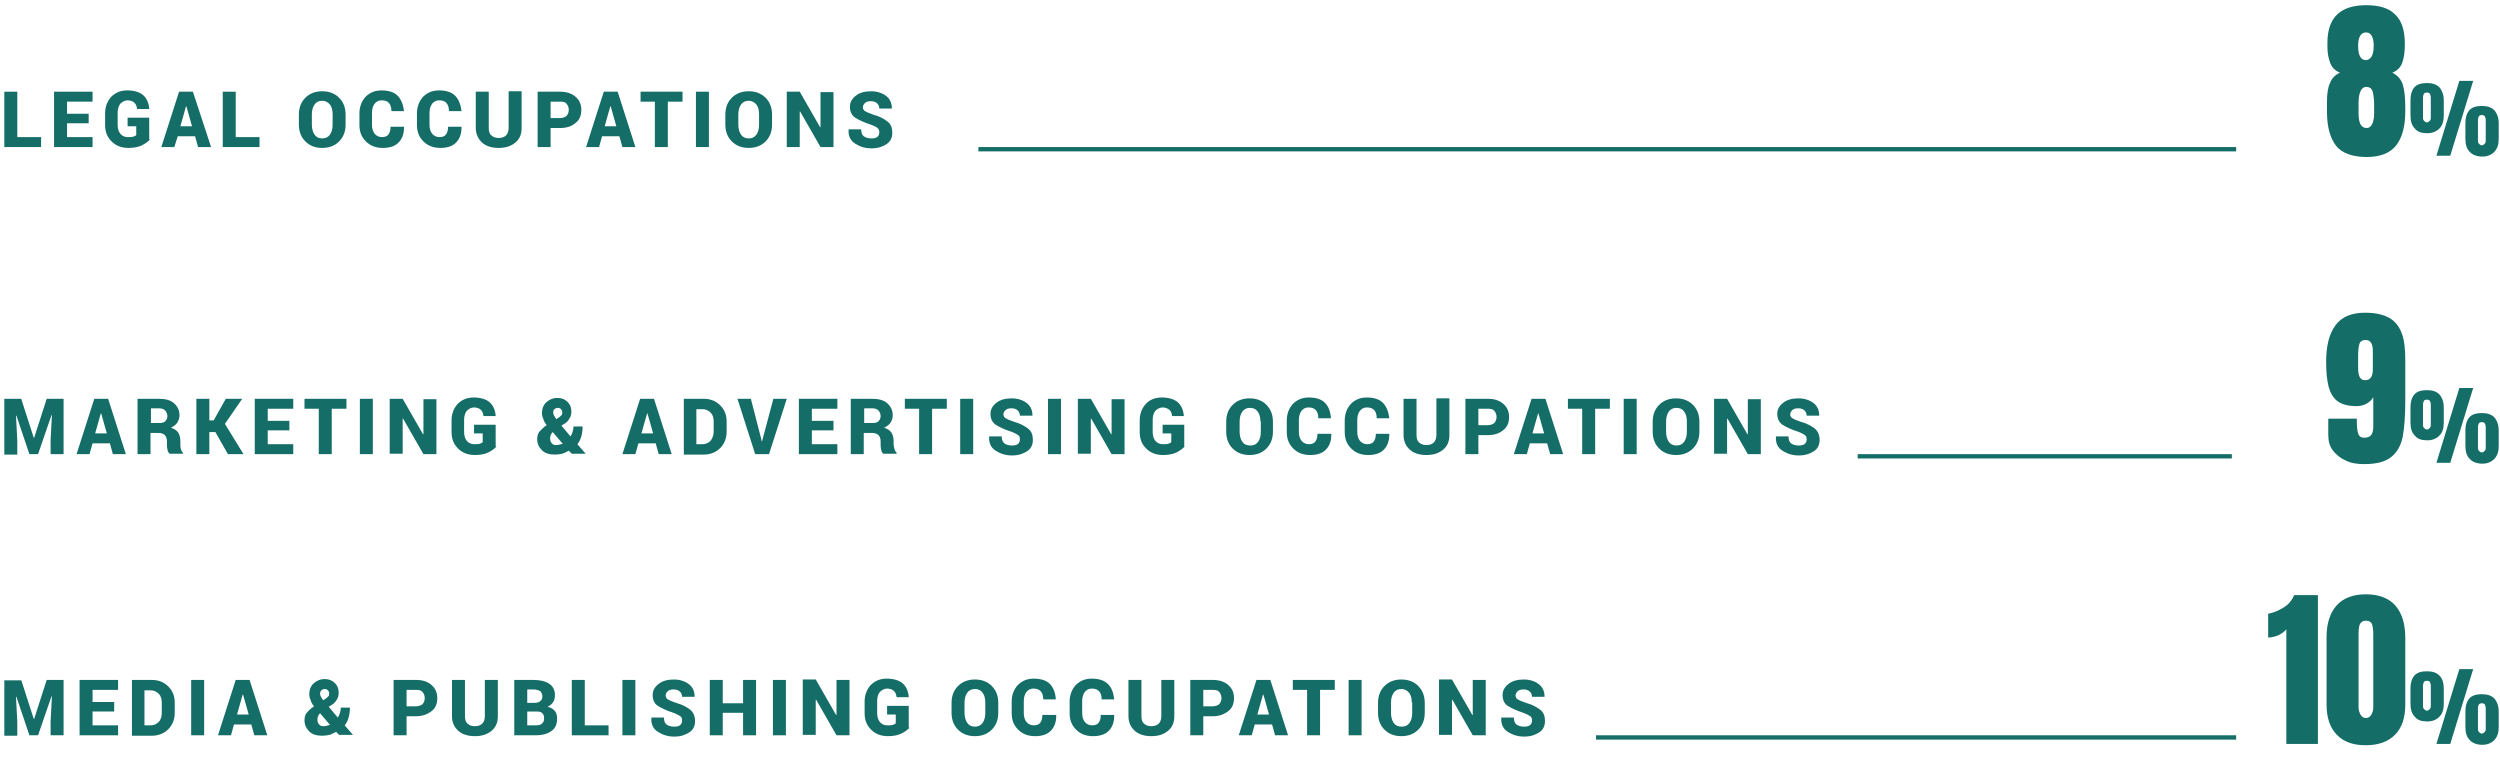 <?xml version="1.0" encoding="utf-8"?>
<!-- Generator: Adobe Illustrator 23.1.1, SVG Export Plug-In . SVG Version: 6.00 Build 0)  -->
<svg version="1.1" id="Layer_1" xmlns="http://www.w3.org/2000/svg" xmlns:xlink="http://www.w3.org/1999/xlink" x="0px" y="0px"
	 viewBox="0 0 578 175" style="enable-background:new 0 0 578 175;" xml:space="preserve">
<style type="text/css">
	.st0{fill:#DF592B;}
	.st1{fill:#66223B;}
	.st2{fill:#6D6E71;}
	.st3{fill:#9A4A43;}
	.st4{fill:#D8AE62;}
	.st5{fill:#ED9190;}
	.st6{fill:#146D67;}
	.st7{fill:#FFFFFF;}
	.st8{fill:none;stroke:#66223B;stroke-width:1.69;stroke-miterlimit:10;}
	.st9{fill:none;stroke:#146D67;stroke-miterlimit:10;}
	.st10{fill:none;stroke:#146D67;stroke-width:6;stroke-linecap:round;stroke-linejoin:round;stroke-miterlimit:10;}
	.st11{fill:none;stroke:#DF592B;stroke-miterlimit:10;}
	.st12{fill:none;stroke:#DF592B;stroke-width:6;stroke-linecap:round;stroke-linejoin:round;stroke-miterlimit:10;}
	.st13{fill:none;stroke:#D8AE62;stroke-miterlimit:10;}
	.st14{fill:none;stroke:#D8AE62;stroke-width:6;stroke-linecap:round;stroke-linejoin:round;stroke-miterlimit:10;}
	.st15{fill:none;stroke:#66223B;stroke-miterlimit:10;}
	.st16{fill:none;stroke:#66223B;stroke-width:6;stroke-linecap:round;stroke-linejoin:round;stroke-miterlimit:10;}
	.st17{fill:none;stroke:#ED9190;stroke-miterlimit:10;}
	.st18{fill:none;stroke:#ED9190;stroke-width:6;stroke-linecap:round;stroke-linejoin:round;stroke-miterlimit:10;}
	.st19{fill:none;stroke:#9A4A43;stroke-miterlimit:10;}
	.st20{fill:none;stroke:#9A4A43;stroke-width:6;stroke-linecap:round;stroke-linejoin:round;stroke-miterlimit:10;}
	.st21{fill:#D3BFC2;}
	.st22{fill:#AE9A9C;}
	.st23{fill:none;stroke:#66223B;stroke-width:4.052;stroke-miterlimit:10;}
	.st24{fill:none;stroke:#66223B;stroke-width:3.959;stroke-miterlimit:10;}
	.st25{clip-path:url(#SVGID_2_);}
	.st26{clip-path:url(#SVGID_4_);fill:#66223B;}
	.st27{clip-path:url(#SVGID_6_);}
	.st28{clip-path:url(#SVGID_8_);}
	.st29{clip-path:url(#SVGID_10_);}
	.st30{clip-path:url(#SVGID_12_);fill:#ED9190;}
	.st31{clip-path:url(#SVGID_14_);}
	.st32{clip-path:url(#SVGID_16_);}
	.st33{clip-path:url(#SVGID_18_);}
	.st34{clip-path:url(#SVGID_20_);fill:#9A4A43;}
	.st35{clip-path:url(#SVGID_22_);}
	.st36{clip-path:url(#SVGID_24_);}
	.st37{clip-path:url(#SVGID_26_);}
	.st38{clip-path:url(#SVGID_28_);fill:#DF592B;}
	.st39{clip-path:url(#SVGID_30_);}
	.st40{clip-path:url(#SVGID_32_);}
	.st41{clip-path:url(#SVGID_34_);}
	.st42{clip-path:url(#SVGID_36_);fill:#D8AE62;}
	.st43{clip-path:url(#SVGID_38_);}
	.st44{clip-path:url(#SVGID_40_);}
	.st45{clip-path:url(#SVGID_42_);}
	.st46{clip-path:url(#SVGID_44_);fill:#146D67;}
	.st47{clip-path:url(#SVGID_46_);}
	.st48{clip-path:url(#SVGID_48_);}
	.st49{clip-path:url(#SVGID_50_);}
	.st50{clip-path:url(#SVGID_52_);}
	.st51{clip-path:url(#SVGID_54_);}
	.st52{fill:none;stroke:#9A4A43;stroke-linecap:square;stroke-miterlimit:10;}
	.st53{clip-path:url(#SVGID_56_);}
	.st54{clip-path:url(#SVGID_58_);}
	.st55{clip-path:url(#SVGID_60_);}
	.st56{clip-path:url(#SVGID_62_);}
	.st57{fill:none;stroke:#146D67;stroke-linecap:square;stroke-miterlimit:10;}
	.st58{clip-path:url(#SVGID_64_);}
	.st59{clip-path:url(#SVGID_66_);}
	.st60{clip-path:url(#SVGID_68_);}
	.st61{clip-path:url(#SVGID_70_);}
	.st62{clip-path:url(#SVGID_72_);}
	.st63{clip-path:url(#SVGID_74_);}
	.st64{clip-path:url(#SVGID_76_);}
	.st65{clip-path:url(#SVGID_78_);}
	.st66{fill:none;stroke:#DF592B;stroke-linecap:square;stroke-miterlimit:10;}
	.st67{clip-path:url(#SVGID_80_);}
	.st68{clip-path:url(#SVGID_82_);}
	.st69{clip-path:url(#SVGID_84_);}
	.st70{clip-path:url(#SVGID_86_);}
	.st71{clip-path:url(#SVGID_88_);}
</style>
<g>
	<g>
		<defs>
			<rect id="SVGID_61_" x="523" y="136" width="55" height="37"/>
		</defs>
		<clipPath id="SVGID_2_">
			<use xlink:href="#SVGID_61_"  style="overflow:visible;"/>
		</clipPath>
		<g class="st25">
			<path class="st6" d="M528.6,145.5c-0.5,0.6-1.1,1-1.9,1.4c-0.8,0.3-1.6,0.5-2.3,0.5v-5.5c1.2-0.2,2.3-0.7,3.5-1.4
				c1.2-0.7,2-1.7,2.5-2.9h5.5V172h-7.3V145.5z"/>
			<path class="st6" d="M540.3,169.9c-1.6-1.6-2.4-4-2.4-7v-15.5c0-3.3,0.8-5.7,2.3-7.4c1.5-1.7,3.8-2.6,6.8-2.6
				c3,0,5.3,0.9,6.8,2.6c1.5,1.7,2.3,4.2,2.3,7.4v15.5c0,3.1-0.8,5.4-2.4,7c-1.6,1.6-3.8,2.4-6.8,2.4
				C544.1,172.3,541.8,171.5,540.3,169.9z M548.2,165.3c0.3-0.5,0.5-1,0.5-1.7v-17c0-1-0.1-1.7-0.3-2.3c-0.2-0.5-0.7-0.8-1.4-0.8
				s-1.1,0.3-1.4,0.8c-0.2,0.5-0.3,1.3-0.3,2.3v17c0,0.6,0.2,1.2,0.5,1.7c0.3,0.5,0.7,0.7,1.2,0.7
				C547.5,166,547.9,165.8,548.2,165.3z"/>
		</g>
		<g class="st25">
			<path class="st6" d="M558.3,165.7c-0.7-0.7-1-1.7-1-3v-3.5c0-1.3,0.3-2.3,0.9-3s1.6-1,2.9-1c1.3,0,2.2,0.3,2.9,1s1,1.7,1,3v3.5
				c0,1.3-0.3,2.3-1,3c-0.7,0.7-1.6,1.1-2.8,1.1C559.9,166.8,558.9,166.5,558.3,165.7z M561.7,164c0.2-0.2,0.3-0.4,0.3-0.7v-4.7
				c0-0.4-0.1-0.7-0.2-0.9c-0.1-0.2-0.4-0.3-0.7-0.3s-0.6,0.1-0.7,0.3c-0.1,0.2-0.2,0.5-0.2,0.9v4.7c0,0.3,0.1,0.5,0.3,0.7
				c0.2,0.2,0.4,0.3,0.6,0.3S561.5,164.2,561.7,164z M563.3,172l5.3-17.3h3.2l-5.3,17.3H563.3z M571,171.1c-0.7-0.7-1-1.7-1-3v-3.6
				c0-1.3,0.3-2.3,0.9-3s1.6-1,2.9-1c1.3,0,2.2,0.3,2.9,1c0.6,0.7,1,1.7,1,3v3.6c0,1.3-0.3,2.2-1,3c-0.7,0.7-1.6,1.1-2.8,1.1
				S571.6,171.8,571,171.1z M574.4,169.3c0.2-0.2,0.3-0.4,0.3-0.7v-4.8c0-0.4-0.1-0.7-0.2-0.9c-0.1-0.2-0.4-0.3-0.7-0.3
				s-0.6,0.1-0.7,0.3c-0.1,0.2-0.2,0.5-0.2,0.9v4.8c0,0.3,0.1,0.5,0.3,0.7c0.2,0.2,0.4,0.3,0.6,0.3S574.2,169.5,574.4,169.3z"/>
		</g>
	</g>
	<line class="st57" x1="369.5" y1="170.5" x2="516.5" y2="170.5"/>
	<g>
		<defs>
			<rect id="SVGID_63_" y="146" width="368" height="29"/>
		</defs>
		<clipPath id="SVGID_4_">
			<use xlink:href="#SVGID_63_"  style="overflow:visible;"/>
		</clipPath>
		<g style="clip-path:url(#SVGID_4_);">
			<path class="st6" d="M4.9,157.2l2.9,9h0.1l2.9-9h3.9V170h-3v-3.2l0.3-5.8l-0.1,0l-3.1,9h-2l-3-8.9l-0.1,0l0.3,5.8v3.2H1v-12.8
				H4.9z"/>
			<path class="st6" d="M26.4,164.5h-5v3.2h5.9v2.3h-8.9v-12.8h8.9v2.3h-5.9v2.8h5V164.5z"/>
			<path class="st6" d="M30.5,170v-12.8h4.6c1.5,0,2.8,0.5,3.8,1.5s1.5,2.2,1.5,3.8v2.3c0,1.5-0.5,2.8-1.5,3.8s-2.3,1.5-3.8,1.5
				H30.5z M33.4,159.5v8.2h1.4c0.8,0,1.4-0.3,1.9-0.8s0.7-1.3,0.7-2.1v-2.3c0-0.9-0.2-1.6-0.7-2.1s-1.1-0.8-1.9-0.8H33.4z"/>
			<path class="st6" d="M47.2,170h-3v-12.8h3V170z"/>
			<path class="st6" d="M58.1,167.5h-4l-0.7,2.5h-3l4.1-12.8h3.2l4.1,12.8h-3L58.1,167.5z M54.8,165.2h2.7l-1.3-4.6h-0.1L54.8,165.2
				z"/>
			<path class="st6" d="M72.6,163.3c-0.4-0.5-0.7-1-0.8-1.5c-0.2-0.4-0.3-0.9-0.3-1.3c0-1,0.3-1.8,1-2.5c0.7-0.6,1.5-1,2.6-1
				c0.9,0,1.7,0.3,2.3,0.9c0.6,0.6,0.9,1.3,0.9,2.2c0,0.6-0.1,1.1-0.4,1.6c-0.3,0.5-0.6,0.9-1.1,1.2l-0.8,0.5l2.1,2.5
				c0.2-0.3,0.4-0.7,0.5-1.1s0.2-0.8,0.2-1.2h2.1c0,0.8-0.1,1.6-0.3,2.3c-0.2,0.7-0.5,1.3-0.9,1.8l1.9,2.2l0,0h-3.2l-0.7-0.7
				c-0.5,0.3-1,0.5-1.5,0.7c-0.5,0.1-1.1,0.2-1.7,0.2c-1.3,0-2.3-0.3-3-1s-1.1-1.5-1.1-2.6c0-0.7,0.2-1.3,0.5-1.7
				C71.3,164.4,71.8,163.8,72.6,163.3L72.6,163.3z M74.7,167.9c0.3,0,0.5,0,0.8-0.1c0.3-0.1,0.5-0.1,0.8-0.2l-2.3-2.7l-0.1,0.1
				c-0.2,0.2-0.3,0.4-0.4,0.7c-0.1,0.2-0.1,0.5-0.1,0.7c0,0.5,0.1,0.8,0.4,1.1C74,167.8,74.4,167.9,74.7,167.9z M74,160.4
				c0,0.2,0.1,0.5,0.2,0.7c0.1,0.2,0.3,0.5,0.5,0.8l0.5-0.3c0.3-0.2,0.5-0.4,0.7-0.6s0.2-0.4,0.2-0.7c0-0.3-0.1-0.5-0.3-0.7
				c-0.2-0.2-0.4-0.3-0.7-0.3c-0.3,0-0.6,0.1-0.8,0.3S74,160.1,74,160.4z"/>
			<path class="st6" d="M94,165.6v4.4h-3v-12.8h5.2c1.5,0,2.7,0.4,3.6,1.2c0.9,0.8,1.3,1.8,1.3,3c0,1.3-0.4,2.3-1.3,3
				s-2.1,1.2-3.6,1.2H94z M94,163.3h2.2c0.6,0,1.1-0.2,1.5-0.5c0.3-0.4,0.5-0.8,0.5-1.4c0-0.6-0.2-1-0.5-1.4
				c-0.3-0.4-0.8-0.5-1.5-0.5H94V163.3z"/>
			<path class="st6" d="M115.1,157.2v8.4c0,1.5-0.5,2.6-1.5,3.4c-1,0.8-2.2,1.2-3.8,1.2c-1.6,0-2.9-0.4-3.8-1.2s-1.5-1.9-1.5-3.4
				v-8.4h3v8.4c0,0.8,0.2,1.4,0.6,1.7c0.4,0.4,1,0.6,1.7,0.6c0.7,0,1.3-0.2,1.7-0.6c0.4-0.4,0.6-1,0.6-1.7v-8.4H115.1z"/>
			<path class="st6" d="M118.9,170v-12.8h4.4c1.6,0,2.8,0.3,3.7,0.9c0.9,0.6,1.3,1.5,1.3,2.6c0,0.6-0.1,1.2-0.4,1.6
				c-0.3,0.5-0.7,0.8-1.3,1.1c0.8,0.2,1.3,0.5,1.7,1c0.4,0.5,0.5,1.1,0.5,1.8c0,1.2-0.4,2.2-1.3,2.8c-0.8,0.6-2,1-3.6,1H118.9z
				 M121.9,162.5h1.5c0.7,0,1.2-0.1,1.5-0.4c0.3-0.2,0.5-0.6,0.5-1.1c0-0.5-0.2-0.9-0.5-1.2c-0.3-0.2-0.9-0.4-1.6-0.4h-1.4V162.5z
				 M121.9,164.5v3.2h2c0.6,0,1.1-0.1,1.4-0.4s0.5-0.6,0.5-1.1c0-0.6-0.1-1-0.4-1.3c-0.3-0.3-0.7-0.4-1.3-0.4H121.9z"/>
			<path class="st6" d="M135.2,167.7h5.5v2.3h-8.5v-12.8h3V167.7z"/>
			<path class="st6" d="M146.9,170h-3v-12.8h3V170z"/>
			<path class="st6" d="M157.7,166.6c0-0.5-0.1-0.8-0.4-1s-0.8-0.5-1.6-0.8c-1.6-0.5-2.8-1.1-3.6-1.6s-1.2-1.4-1.2-2.5
				c0-1.1,0.5-1.9,1.4-2.6c0.9-0.7,2.1-1,3.5-1c1.4,0,2.6,0.4,3.5,1.1c0.9,0.7,1.3,1.7,1.3,2.8l0,0.1h-2.9c0-0.5-0.2-0.9-0.5-1.2
				c-0.3-0.3-0.8-0.5-1.4-0.5c-0.6,0-1.1,0.1-1.4,0.4s-0.5,0.6-0.5,1c0,0.4,0.2,0.7,0.5,0.9c0.3,0.2,1,0.5,1.9,0.8
				c1.5,0.4,2.5,1,3.3,1.6c0.7,0.6,1.1,1.5,1.1,2.6c0,1.1-0.4,2-1.3,2.6c-0.9,0.6-2,1-3.5,1c-1.5,0-2.7-0.4-3.8-1.1
				c-1.1-0.7-1.6-1.8-1.5-3.2l0-0.1h2.9c0,0.7,0.2,1.3,0.6,1.6s1,0.5,1.8,0.5c0.6,0,1.1-0.1,1.4-0.4
				C157.6,167.3,157.7,167,157.7,166.6z"/>
			<path class="st6" d="M174.8,170h-3v-5.2h-4.7v5.2h-3v-12.8h3v5.4h4.7v-5.4h3V170z"/>
			<path class="st6" d="M181.7,170h-3v-12.8h3V170z"/>
			<path class="st6" d="M196.4,170h-3l-4.7-8.2l-0.1,0v8.1h-3v-12.8h3l4.7,8.2l0.1,0v-8.1h3V170z"/>
			<path class="st6" d="M210.3,168.2c-0.4,0.5-1.1,1-1.9,1.4s-1.9,0.6-3.1,0.6c-1.6,0-2.9-0.5-3.9-1.5c-1-1-1.5-2.2-1.5-3.8v-2.7
				c0-1.5,0.5-2.8,1.4-3.8c1-1,2.2-1.5,3.7-1.5c1.6,0,2.9,0.4,3.7,1.1s1.3,1.8,1.4,3.1l0,0.1h-2.8c-0.1-0.7-0.3-1.2-0.7-1.5
				c-0.3-0.3-0.9-0.5-1.5-0.5s-1.2,0.3-1.7,0.8c-0.4,0.5-0.6,1.3-0.6,2.1v2.7c0,0.9,0.2,1.6,0.6,2.1c0.4,0.5,1,0.8,1.7,0.8
				c0.5,0,1,0,1.3-0.1s0.6-0.2,0.7-0.4v-2h-2v-2h5V168.2z"/>
			<path class="st6" d="M230.8,164.8c0,1.6-0.5,2.9-1.5,3.9c-1,1-2.3,1.5-3.9,1.5c-1.6,0-2.9-0.5-3.9-1.5c-1-1-1.5-2.3-1.5-3.9v-2.3
				c0-1.6,0.5-2.9,1.5-3.9c1-1,2.3-1.5,3.9-1.5c1.6,0,2.9,0.5,3.9,1.5s1.5,2.3,1.5,3.9V164.8z M227.8,162.4c0-0.9-0.2-1.7-0.6-2.2
				c-0.4-0.6-1-0.9-1.8-0.9c-0.8,0-1.4,0.3-1.8,0.9c-0.4,0.6-0.6,1.3-0.6,2.3v2.3c0,0.9,0.2,1.7,0.6,2.3c0.4,0.6,1,0.9,1.8,0.9
				c0.8,0,1.4-0.3,1.8-0.9s0.6-1.3,0.6-2.3V162.4z"/>
			<path class="st6" d="M244.2,165.5L244.2,165.5c0,1.6-0.5,2.7-1.3,3.5s-2,1.2-3.6,1.2c-1.6,0-2.9-0.5-3.9-1.5s-1.5-2.2-1.5-3.8
				v-2.7c0-1.5,0.5-2.8,1.4-3.8c1-1,2.2-1.5,3.7-1.5c1.6,0,2.9,0.4,3.7,1.2s1.3,2,1.4,3.5l0,0.1h-2.9c0-0.8-0.2-1.5-0.6-1.9
				s-0.9-0.6-1.7-0.6c-0.7,0-1.2,0.3-1.6,0.8s-0.6,1.3-0.6,2.1v2.7c0,0.9,0.2,1.6,0.6,2.1s1,0.8,1.7,0.8c0.7,0,1.2-0.2,1.5-0.6
				s0.5-1,0.5-1.8H244.2z"/>
			<path class="st6" d="M257.6,165.5L257.6,165.5c0,1.6-0.5,2.7-1.3,3.5c-0.8,0.8-2,1.2-3.6,1.2c-1.6,0-2.9-0.5-3.9-1.5
				s-1.5-2.2-1.5-3.8v-2.7c0-1.5,0.5-2.8,1.4-3.8c1-1,2.2-1.5,3.7-1.5c1.6,0,2.9,0.4,3.7,1.2c0.9,0.8,1.3,2,1.5,3.5l0,0.1h-2.9
				c0-0.8-0.2-1.5-0.6-1.9s-0.9-0.6-1.7-0.6c-0.7,0-1.2,0.3-1.6,0.8s-0.6,1.3-0.6,2.1v2.7c0,0.9,0.2,1.6,0.6,2.1s1,0.8,1.7,0.8
				c0.7,0,1.2-0.2,1.5-0.6s0.5-1,0.5-1.8H257.6z"/>
			<path class="st6" d="M271.5,157.2v8.4c0,1.5-0.5,2.6-1.5,3.4c-1,0.8-2.2,1.2-3.8,1.2c-1.6,0-2.9-0.4-3.8-1.2s-1.5-1.9-1.5-3.4
				v-8.4h3v8.4c0,0.8,0.2,1.4,0.6,1.7c0.4,0.4,1,0.6,1.7,0.6c0.7,0,1.3-0.2,1.7-0.6c0.4-0.4,0.6-1,0.6-1.7v-8.4H271.5z"/>
			<path class="st6" d="M278.2,165.6v4.4h-3v-12.8h5.2c1.5,0,2.7,0.4,3.6,1.2c0.9,0.8,1.3,1.8,1.3,3c0,1.3-0.4,2.3-1.3,3
				s-2.1,1.2-3.6,1.2H278.2z M278.2,163.3h2.2c0.6,0,1.1-0.2,1.5-0.5c0.3-0.4,0.5-0.8,0.5-1.4c0-0.6-0.2-1-0.5-1.4s-0.8-0.5-1.5-0.5
				h-2.2V163.3z"/>
			<path class="st6" d="M294.1,167.5h-4l-0.7,2.5h-3l4.1-12.8h3.2l4.1,12.8h-3L294.1,167.5z M290.7,165.2h2.7l-1.3-4.6H292
				L290.7,165.2z"/>
			<path class="st6" d="M308.6,159.5h-3.4V170h-3v-10.5h-3.3v-2.3h9.7V159.5z"/>
			<path class="st6" d="M314.8,170h-3v-12.8h3V170z"/>
			<path class="st6" d="M329.4,164.8c0,1.6-0.5,2.9-1.5,3.9c-1,1-2.3,1.5-3.9,1.5c-1.6,0-2.9-0.5-3.9-1.5c-1-1-1.5-2.3-1.5-3.9v-2.3
				c0-1.6,0.5-2.9,1.5-3.9s2.3-1.5,3.9-1.5c1.6,0,2.9,0.5,3.9,1.5s1.5,2.3,1.5,3.9V164.8z M326.4,162.4c0-0.9-0.2-1.7-0.6-2.2
				s-1-0.9-1.8-0.9c-0.8,0-1.4,0.3-1.8,0.9c-0.4,0.6-0.6,1.3-0.6,2.3v2.3c0,0.9,0.2,1.7,0.6,2.3s1,0.9,1.9,0.9
				c0.8,0,1.4-0.3,1.8-0.9s0.6-1.3,0.6-2.3V162.4z"/>
			<path class="st6" d="M343.5,170h-3l-4.7-8.2l-0.1,0v8.1h-3v-12.8h3l4.7,8.2l0.1,0v-8.1h3V170z"/>
			<path class="st6" d="M354.2,166.6c0-0.5-0.1-0.8-0.4-1s-0.8-0.5-1.6-0.8c-1.6-0.5-2.8-1.1-3.6-1.6s-1.2-1.4-1.2-2.5
				c0-1.1,0.5-1.9,1.4-2.6s2.1-1,3.5-1c1.4,0,2.6,0.4,3.5,1.1c0.9,0.7,1.3,1.7,1.3,2.8l0,0.1h-2.9c0-0.5-0.2-0.9-0.5-1.2
				c-0.3-0.3-0.8-0.5-1.4-0.5c-0.6,0-1.1,0.1-1.4,0.4s-0.5,0.6-0.5,1c0,0.4,0.2,0.7,0.5,0.9c0.3,0.2,1,0.5,1.9,0.8
				c1.5,0.4,2.5,1,3.3,1.6s1.1,1.5,1.1,2.6c0,1.1-0.4,2-1.3,2.6c-0.9,0.6-2,1-3.5,1c-1.5,0-2.7-0.4-3.8-1.1
				c-1.1-0.7-1.6-1.8-1.5-3.2l0-0.1h2.9c0,0.7,0.2,1.3,0.6,1.6s1,0.5,1.8,0.5c0.6,0,1.1-0.1,1.4-0.4S354.2,167,354.2,166.6z"/>
		</g>
	</g>
	<g>
		<defs>
			<rect id="SVGID_65_" x="523" y="71" width="55" height="37"/>
		</defs>
		<clipPath id="SVGID_6_">
			<use xlink:href="#SVGID_65_"  style="overflow:visible;"/>
		</clipPath>
		<g class="st27">
			<path class="st6" d="M542.4,106.5c-1.2-0.5-2.2-1.3-3-2.3s-1.1-2.2-1.1-3.7v-3.7h6.6v0.7c0,1.1,0.1,2.1,0.3,2.7
				c0.2,0.7,0.7,1,1.4,1c0.7,0,1.3-0.2,1.6-0.6c0.3-0.4,0.5-1,0.5-1.9v-6.9c-0.3,0.6-0.8,1.1-1.5,1.5c-0.7,0.4-1.5,0.6-2.4,0.6
				c-1.9,0-3.3-0.4-4.3-1.1c-1-0.7-1.7-1.9-2.1-3.3c-0.4-1.5-0.6-3.4-0.6-5.8c0-3.7,0.7-6.5,2.1-8.4c1.4-2,3.7-3,6.9-3
				c2.3,0,4.2,0.4,5.6,1.2c1.4,0.8,2.3,2,2.9,3.6c0.6,1.6,0.8,3.7,0.8,6.2v9.3c0,3.5-0.2,6.3-0.6,8.4c-0.4,2-1.3,3.6-2.7,4.7
				s-3.4,1.6-6.2,1.6C545,107.3,543.6,107.1,542.4,106.5z M548.6,85.4v-4.3c0-1.7-0.6-2.5-1.7-2.5c-0.7,0-1.2,0.3-1.4,0.9
				c-0.2,0.6-0.3,1.5-0.3,2.8v2.8c0,1.9,0.5,2.8,1.6,2.8C548,87.9,548.6,87.1,548.6,85.4z"/>
		</g>
		<g class="st27">
			<path class="st6" d="M558.3,100.7c-0.7-0.7-1-1.7-1-3v-3.5c0-1.3,0.3-2.3,0.9-3c0.6-0.7,1.6-1,2.9-1c1.3,0,2.2,0.3,2.9,1
				c0.6,0.7,1,1.7,1,3v3.5c0,1.3-0.3,2.3-1,3c-0.7,0.7-1.6,1.1-2.8,1.1C559.9,101.8,558.9,101.5,558.3,100.7z M561.7,99
				c0.2-0.2,0.3-0.4,0.3-0.7v-4.7c0-0.4-0.1-0.7-0.2-0.9s-0.4-0.3-0.7-0.3s-0.6,0.1-0.7,0.3c-0.1,0.2-0.2,0.5-0.2,0.9v4.7
				c0,0.3,0.1,0.5,0.3,0.7c0.2,0.2,0.4,0.3,0.6,0.3S561.5,99.2,561.7,99z M563.3,107l5.3-17.3h3.2l-5.3,17.3H563.3z M571,106.1
				c-0.7-0.7-1-1.7-1-3v-3.6c0-1.3,0.3-2.3,0.9-3s1.6-1,2.9-1c1.3,0,2.2,0.3,2.9,1c0.6,0.7,1,1.7,1,3v3.6c0,1.3-0.3,2.2-1,3
				c-0.7,0.7-1.6,1.1-2.8,1.1S571.6,106.8,571,106.1z M574.4,104.3c0.2-0.2,0.3-0.4,0.3-0.7v-4.8c0-0.4-0.1-0.7-0.2-0.9
				c-0.1-0.2-0.4-0.3-0.7-0.3s-0.6,0.1-0.7,0.3c-0.1,0.2-0.2,0.5-0.2,0.9v4.8c0,0.3,0.1,0.5,0.3,0.7c0.2,0.2,0.4,0.3,0.6,0.3
				S574.2,104.5,574.4,104.3z"/>
		</g>
	</g>
	<line class="st57" x1="430" y1="105.5" x2="515.5" y2="105.5"/>
	<g>
		<defs>
			<rect id="SVGID_67_" y="81" width="441" height="29"/>
		</defs>
		<clipPath id="SVGID_8_">
			<use xlink:href="#SVGID_67_"  style="overflow:visible;"/>
		</clipPath>
		<g class="st28">
			<path class="st6" d="M4.9,92.2l2.9,9h0.1l2.9-9h3.9V105h-3v-3.2l0.3-5.8l-0.1,0l-3.1,9h-2l-3-8.9l-0.1,0l0.3,5.8v3.2H1V92.2H4.9z
				"/>
			<path class="st6" d="M25.4,102.5h-4l-0.7,2.5h-3l4.1-12.8H25l4.1,12.8h-3L25.4,102.5z M22,100.2h2.7l-1.3-4.6h-0.1L22,100.2z"/>
			<path class="st6" d="M34.8,100.1v4.9h-3V92.2h4.9c1.5,0,2.7,0.3,3.5,1s1.3,1.6,1.3,2.8c0,0.7-0.2,1.2-0.5,1.7
				c-0.3,0.5-0.9,0.9-1.5,1.2c0.8,0.2,1.3,0.6,1.7,1.1c0.3,0.5,0.5,1.2,0.5,1.9v0.8c0,0.3,0,0.7,0.1,1.1s0.3,0.7,0.5,0.9v0.2h-3.1
				c-0.2-0.2-0.4-0.5-0.5-1c-0.1-0.5-0.1-0.9-0.1-1.3V102c0-0.6-0.2-1.1-0.5-1.4s-0.8-0.5-1.4-0.5H34.8z M34.8,97.8h2
				c0.6,0,1.1-0.1,1.4-0.4c0.3-0.3,0.5-0.7,0.5-1.2c0-0.5-0.2-0.9-0.5-1.3c-0.3-0.3-0.8-0.5-1.4-0.5h-1.9V97.8z"/>
			<path class="st6" d="M49.8,99.9h-1.4v5.1h-3V92.2h3v5h1l2.8-5H56L52,98l4.3,7h-3.6L49.8,99.9z"/>
			<path class="st6" d="M66.9,99.5h-5v3.2h5.9v2.3h-8.9V92.2h8.9v2.3h-5.9v2.8h5V99.5z"/>
			<path class="st6" d="M80.1,94.5h-3.4V105h-3V94.5h-3.3v-2.3h9.7V94.5z"/>
			<path class="st6" d="M86.2,105h-3V92.2h3V105z"/>
			<path class="st6" d="M100.9,105h-3l-4.7-8.2l-0.1,0v8.1h-3V92.2h3l4.7,8.2l0.1,0v-8.1h3V105z"/>
			<path class="st6" d="M114.8,103.2c-0.4,0.5-1.1,1-1.9,1.4s-1.9,0.6-3.1,0.6c-1.6,0-2.9-0.5-3.9-1.5c-1-1-1.5-2.2-1.5-3.8v-2.7
				c0-1.5,0.5-2.8,1.4-3.8c1-1,2.2-1.5,3.7-1.5c1.6,0,2.9,0.4,3.7,1.1s1.3,1.8,1.4,3.1l0,0.1h-2.8c-0.1-0.7-0.3-1.2-0.7-1.5
				c-0.3-0.3-0.9-0.5-1.5-0.5s-1.2,0.3-1.7,0.8c-0.4,0.5-0.6,1.3-0.6,2.1v2.7c0,0.9,0.2,1.6,0.6,2.1c0.4,0.5,1,0.8,1.7,0.8
				c0.5,0,1,0,1.3-0.1s0.6-0.2,0.7-0.4v-2h-2v-2h5V103.2z"/>
			<path class="st6" d="M126.4,98.3c-0.4-0.5-0.7-1-0.8-1.5c-0.2-0.4-0.3-0.9-0.3-1.3c0-1,0.3-1.8,1-2.5c0.7-0.6,1.5-1,2.6-1
				c0.9,0,1.7,0.3,2.3,0.9c0.6,0.6,0.9,1.3,0.9,2.2c0,0.6-0.1,1.1-0.4,1.6c-0.3,0.5-0.6,0.9-1.1,1.2l-0.8,0.5l2.1,2.5
				c0.2-0.3,0.4-0.7,0.5-1.1s0.2-0.8,0.2-1.2h2.1c0,0.8-0.1,1.6-0.3,2.3c-0.2,0.7-0.5,1.3-0.9,1.8l1.9,2.2l0,0h-3.2l-0.7-0.7
				c-0.5,0.3-1,0.5-1.5,0.7c-0.5,0.1-1.1,0.2-1.7,0.2c-1.3,0-2.3-0.3-3-1s-1.1-1.5-1.1-2.6c0-0.7,0.2-1.3,0.5-1.7
				C125.1,99.4,125.6,98.8,126.4,98.3L126.4,98.3z M128.5,102.9c0.3,0,0.5,0,0.8-0.1c0.3-0.1,0.5-0.1,0.8-0.2l-2.3-2.7l-0.1,0.1
				c-0.2,0.2-0.3,0.4-0.4,0.7c-0.1,0.2-0.1,0.5-0.1,0.7c0,0.5,0.1,0.8,0.4,1.1C127.8,102.8,128.2,102.9,128.5,102.9z M127.9,95.4
				c0,0.2,0.1,0.5,0.2,0.7c0.1,0.2,0.3,0.5,0.5,0.8l0.5-0.3c0.3-0.2,0.5-0.4,0.7-0.6s0.2-0.4,0.2-0.7c0-0.3-0.1-0.5-0.3-0.7
				c-0.2-0.2-0.4-0.3-0.7-0.3c-0.3,0-0.6,0.1-0.8,0.3C127.9,94.8,127.9,95.1,127.9,95.4z"/>
			<path class="st6" d="M151.6,102.5h-4l-0.7,2.5h-3l4.1-12.8h3.2l4.1,12.8h-3L151.6,102.5z M148.3,100.2h2.7l-1.3-4.6h-0.1
				L148.3,100.2z"/>
			<path class="st6" d="M158.1,105V92.2h4.6c1.5,0,2.8,0.5,3.8,1.5c1,1,1.5,2.2,1.5,3.8v2.3c0,1.5-0.5,2.8-1.5,3.8s-2.3,1.5-3.8,1.5
				H158.1z M161,94.5v8.2h1.4c0.8,0,1.4-0.3,1.9-0.8c0.4-0.5,0.7-1.3,0.7-2.1v-2.3c0-0.9-0.2-1.6-0.7-2.1s-1.1-0.8-1.9-0.8H161z"/>
			<path class="st6" d="M176,101.5l0.1,0.5h0.1l0.1-0.4l2.5-9.4h3.1l-4.1,12.8h-3.2l-4.1-12.8h3.1L176,101.5z"/>
			<path class="st6" d="M192.7,99.5h-5v3.2h5.9v2.3h-8.9V92.2h8.9v2.3h-5.9v2.8h5V99.5z"/>
			<path class="st6" d="M199.7,100.1v4.9h-3V92.2h4.9c1.5,0,2.7,0.3,3.5,1s1.3,1.6,1.3,2.8c0,0.7-0.2,1.2-0.5,1.7s-0.9,0.9-1.5,1.2
				c0.8,0.2,1.3,0.6,1.7,1.1c0.3,0.5,0.5,1.2,0.5,1.9v0.8c0,0.3,0.1,0.7,0.2,1.1s0.3,0.7,0.5,0.9v0.2h-3.1c-0.2-0.2-0.4-0.5-0.5-1
				s-0.1-0.9-0.1-1.3V102c0-0.6-0.2-1.1-0.5-1.4s-0.8-0.5-1.4-0.5H199.7z M199.7,97.8h2c0.6,0,1.1-0.1,1.4-0.4
				c0.3-0.3,0.5-0.7,0.5-1.2c0-0.5-0.2-0.9-0.5-1.3c-0.3-0.3-0.8-0.5-1.4-0.5h-1.9V97.8z"/>
			<path class="st6" d="M218.9,94.5h-3.4V105h-3V94.5h-3.3v-2.3h9.7V94.5z"/>
			<path class="st6" d="M225,105h-3V92.2h3V105z"/>
			<path class="st6" d="M235.8,101.6c0-0.5-0.1-0.8-0.4-1s-0.8-0.5-1.6-0.8c-1.6-0.5-2.8-1.1-3.6-1.6c-0.8-0.6-1.2-1.4-1.2-2.5
				c0-1.1,0.5-1.9,1.4-2.6s2.1-1,3.5-1c1.4,0,2.6,0.4,3.5,1.1c0.9,0.7,1.3,1.7,1.3,2.8l0,0.1h-2.9c0-0.5-0.2-0.9-0.5-1.2
				c-0.3-0.3-0.8-0.5-1.4-0.5c-0.6,0-1.1,0.1-1.4,0.4s-0.5,0.6-0.5,1c0,0.4,0.2,0.7,0.5,0.9c0.3,0.2,1,0.5,1.9,0.8
				c1.5,0.4,2.5,1,3.3,1.6s1.1,1.5,1.1,2.6c0,1.1-0.4,2-1.3,2.6c-0.9,0.6-2,1-3.5,1c-1.5,0-2.7-0.4-3.8-1.1
				c-1.1-0.7-1.6-1.8-1.5-3.2l0-0.1h2.9c0,0.7,0.2,1.3,0.6,1.6s1,0.5,1.8,0.5c0.6,0,1.1-0.1,1.4-0.4S235.8,102,235.8,101.6z"/>
			<path class="st6" d="M245.3,105h-3V92.2h3V105z"/>
			<path class="st6" d="M260,105h-3l-4.7-8.2l-0.1,0v8.1h-3V92.2h3l4.7,8.2l0.1,0v-8.1h3V105z"/>
			<path class="st6" d="M273.9,103.2c-0.4,0.5-1.1,1-1.9,1.4s-1.9,0.6-3.1,0.6c-1.6,0-2.9-0.5-3.9-1.5s-1.5-2.2-1.5-3.8v-2.7
				c0-1.5,0.5-2.8,1.4-3.8s2.2-1.5,3.7-1.5c1.6,0,2.9,0.4,3.7,1.1s1.3,1.8,1.4,3.1l0,0.1H271c-0.1-0.7-0.3-1.2-0.7-1.5
				s-0.9-0.5-1.5-0.5s-1.2,0.3-1.7,0.8c-0.4,0.5-0.6,1.3-0.6,2.1v2.7c0,0.9,0.2,1.6,0.6,2.1c0.4,0.5,1,0.8,1.7,0.8
				c0.5,0,1,0,1.3-0.1s0.6-0.2,0.7-0.4v-2h-2v-2h5V103.2z"/>
			<path class="st6" d="M294.3,99.8c0,1.6-0.5,2.9-1.5,3.9c-1,1-2.3,1.5-3.9,1.5c-1.6,0-2.9-0.5-3.9-1.5c-1-1-1.5-2.3-1.5-3.9v-2.3
				c0-1.6,0.5-2.9,1.5-3.9c1-1,2.3-1.5,3.9-1.5c1.6,0,2.9,0.5,3.9,1.5s1.5,2.3,1.5,3.9V99.8z M291.4,97.4c0-0.9-0.2-1.7-0.6-2.2
				c-0.4-0.6-1-0.9-1.8-0.9c-0.8,0-1.4,0.3-1.8,0.9c-0.4,0.6-0.6,1.3-0.6,2.3v2.3c0,0.9,0.2,1.7,0.6,2.3c0.4,0.6,1,0.9,1.9,0.9
				c0.8,0,1.4-0.3,1.8-0.9s0.6-1.3,0.6-2.3V97.4z"/>
			<path class="st6" d="M307.8,100.5L307.8,100.5c0,1.6-0.5,2.7-1.3,3.5s-2,1.2-3.6,1.2c-1.6,0-2.9-0.5-3.9-1.5s-1.5-2.2-1.5-3.8
				v-2.7c0-1.5,0.5-2.8,1.4-3.8c1-1,2.2-1.5,3.7-1.5c1.6,0,2.9,0.4,3.7,1.2s1.3,2,1.4,3.5l0,0.1h-2.9c0-0.8-0.2-1.5-0.6-1.9
				s-0.9-0.6-1.7-0.6c-0.7,0-1.2,0.3-1.6,0.8c-0.4,0.5-0.6,1.3-0.6,2.1v2.7c0,0.9,0.2,1.6,0.6,2.1s1,0.8,1.7,0.8
				c0.7,0,1.2-0.2,1.5-0.6s0.5-1,0.5-1.8H307.8z"/>
			<path class="st6" d="M321.2,100.5L321.2,100.5c0,1.6-0.5,2.7-1.3,3.5s-2,1.2-3.6,1.2c-1.6,0-2.9-0.5-3.9-1.5s-1.5-2.2-1.5-3.8
				v-2.7c0-1.5,0.5-2.8,1.4-3.8c1-1,2.2-1.5,3.7-1.5c1.6,0,2.9,0.4,3.7,1.2s1.3,2,1.5,3.5l0,0.1h-2.9c0-0.8-0.2-1.5-0.6-1.9
				s-0.9-0.6-1.7-0.6c-0.7,0-1.2,0.3-1.6,0.8c-0.4,0.5-0.6,1.3-0.6,2.1v2.7c0,0.9,0.2,1.6,0.6,2.1s1,0.8,1.7,0.8
				c0.7,0,1.2-0.2,1.5-0.6s0.5-1,0.5-1.8H321.2z"/>
			<path class="st6" d="M335.1,92.2v8.4c0,1.5-0.5,2.6-1.5,3.4s-2.2,1.2-3.8,1.2c-1.6,0-2.9-0.4-3.8-1.2s-1.5-1.9-1.5-3.4v-8.4h3
				v8.4c0,0.8,0.2,1.4,0.6,1.7c0.4,0.4,1,0.6,1.7,0.6c0.7,0,1.3-0.2,1.7-0.6s0.6-1,0.6-1.8v-8.4H335.1z"/>
			<path class="st6" d="M341.8,100.6v4.4h-3V92.2h5.2c1.5,0,2.7,0.4,3.6,1.2c0.9,0.8,1.3,1.8,1.3,3c0,1.3-0.4,2.3-1.3,3
				c-0.9,0.8-2.1,1.2-3.6,1.2H341.8z M341.8,98.3h2.2c0.6,0,1.1-0.2,1.5-0.5c0.3-0.4,0.5-0.8,0.5-1.4c0-0.6-0.2-1-0.5-1.4
				c-0.3-0.4-0.8-0.5-1.5-0.5h-2.2V98.3z"/>
			<path class="st6" d="M357.7,102.5h-4l-0.7,2.5h-3l4.1-12.8h3.2l4.1,12.8h-3L357.7,102.5z M354.3,100.2h2.7l-1.3-4.6h-0.1
				L354.3,100.2z"/>
			<path class="st6" d="M372.2,94.5h-3.4V105h-3V94.5h-3.3v-2.3h9.7V94.5z"/>
			<path class="st6" d="M378.4,105h-3V92.2h3V105z"/>
			<path class="st6" d="M392.9,99.8c0,1.6-0.5,2.9-1.5,3.9c-1,1-2.3,1.5-3.9,1.5c-1.6,0-2.9-0.5-3.9-1.5c-1-1-1.5-2.3-1.5-3.9v-2.3
				c0-1.6,0.5-2.9,1.5-3.9c1-1,2.3-1.5,3.9-1.5c1.6,0,2.9,0.5,3.9,1.5s1.5,2.3,1.5,3.9V99.8z M390,97.4c0-0.9-0.2-1.7-0.6-2.2
				c-0.4-0.6-1-0.9-1.8-0.9c-0.8,0-1.4,0.3-1.8,0.9c-0.4,0.6-0.6,1.3-0.6,2.3v2.3c0,0.9,0.2,1.7,0.6,2.3c0.4,0.6,1,0.9,1.8,0.9
				c0.8,0,1.4-0.3,1.8-0.9s0.6-1.3,0.6-2.3V97.4z"/>
			<path class="st6" d="M407.1,105h-3l-4.7-8.2l-0.1,0v8.1h-3V92.2h3l4.7,8.2l0.1,0v-8.1h3V105z"/>
			<path class="st6" d="M417.7,101.6c0-0.5-0.1-0.8-0.4-1s-0.8-0.5-1.6-0.8c-1.6-0.5-2.8-1.1-3.6-1.6c-0.8-0.6-1.2-1.4-1.2-2.5
				c0-1.1,0.5-1.9,1.4-2.6c0.9-0.7,2.1-1,3.5-1c1.4,0,2.6,0.4,3.5,1.1c0.9,0.7,1.3,1.7,1.3,2.8l0,0.1h-2.9c0-0.5-0.2-0.9-0.5-1.2
				c-0.3-0.3-0.8-0.5-1.4-0.5c-0.6,0-1.1,0.1-1.4,0.4s-0.5,0.6-0.5,1c0,0.4,0.2,0.7,0.5,0.9c0.3,0.2,1,0.5,1.9,0.8
				c1.5,0.4,2.5,1,3.3,1.6c0.7,0.6,1.1,1.5,1.1,2.6c0,1.1-0.4,2-1.3,2.6c-0.9,0.6-2,1-3.5,1c-1.5,0-2.7-0.4-3.8-1.1
				c-1.1-0.7-1.6-1.8-1.5-3.2l0-0.1h2.9c0,0.7,0.2,1.3,0.6,1.6s1,0.5,1.8,0.5c0.6,0,1.1-0.1,1.4-0.4
				C417.6,102.3,417.7,102,417.7,101.6z"/>
		</g>
	</g>
	<g>
		<defs>
			<rect id="SVGID_69_" x="523" width="55" height="37"/>
		</defs>
		<clipPath id="SVGID_10_">
			<use xlink:href="#SVGID_69_"  style="overflow:visible;"/>
		</clipPath>
		<g class="st29">
			<path class="st6" d="M540.1,33.7c-1.4-1.8-2.1-4.4-2.1-7.9v-2.3c0-1.8,0.2-3.3,0.7-4.3c0.4-1.1,1.2-1.9,2.3-2.4
				c-1-0.4-1.8-1.1-2.2-2.1s-0.7-2.3-0.7-3.8V9.9c0-3,0.8-5.2,2.3-6.6c1.5-1.4,3.7-2.1,6.7-2.1c3,0,5.3,0.7,6.7,2.2
				c1.5,1.4,2.2,3.7,2.2,6.8c0,1.8-0.2,3.2-0.6,4.3s-1.2,1.9-2.3,2.3c1.2,0.6,2,1.5,2.4,2.7s0.6,3,0.6,5.3c0,0.5,0,0.7,0,0.9
				c0,3.5-0.7,6.1-2.1,7.9c-1.4,1.8-3.7,2.7-6.8,2.7S541.5,35.5,540.1,33.7z M548.9,26.2l0-1.7c0-1.3-0.1-2.4-0.3-3.2
				c-0.2-0.8-0.7-1.2-1.5-1.2c-0.7,0-1.1,0.4-1.4,1.1s-0.4,1.6-0.4,2.6c0,0.5,0,0.8,0,1v0.3l0,1.1c0,2.3,0.6,3.4,1.9,3.4
				C548.2,29.6,548.9,28.4,548.9,26.2z M548.8,10.6c0-0.9-0.1-1.6-0.4-2.2c-0.3-0.6-0.7-0.9-1.4-0.9c-0.6,0-1.1,0.3-1.4,0.9
				c-0.3,0.6-0.4,1.3-0.4,2.2c0,2.2,0.6,3.3,1.8,3.3C548.2,13.8,548.8,12.7,548.8,10.6z"/>
		</g>
		<g class="st29">
			<path class="st6" d="M558.3,29.7c-0.7-0.7-1-1.7-1-3v-3.5c0-1.3,0.3-2.3,0.9-3c0.6-0.7,1.6-1,2.9-1c1.3,0,2.2,0.3,2.9,1
				c0.6,0.7,1,1.7,1,3v3.5c0,1.3-0.3,2.3-1,3c-0.7,0.7-1.6,1.1-2.8,1.1C559.9,30.8,558.9,30.5,558.3,29.7z M561.7,28
				c0.2-0.2,0.3-0.4,0.3-0.7v-4.7c0-0.4-0.1-0.7-0.2-0.9s-0.4-0.3-0.7-0.3s-0.6,0.1-0.7,0.3c-0.1,0.2-0.2,0.5-0.2,0.9v4.7
				c0,0.3,0.1,0.5,0.3,0.7c0.2,0.2,0.4,0.3,0.6,0.3S561.5,28.2,561.7,28z M563.3,36l5.3-17.3h3.2L566.5,36H563.3z M571,35.1
				c-0.7-0.7-1-1.7-1-3v-3.6c0-1.3,0.3-2.3,0.9-3s1.6-1,2.9-1c1.3,0,2.2,0.3,2.9,1c0.6,0.7,1,1.7,1,3v3.6c0,1.3-0.3,2.2-1,3
				c-0.7,0.7-1.6,1.1-2.8,1.1S571.6,35.8,571,35.1z M574.4,33.3c0.2-0.2,0.3-0.4,0.3-0.7v-4.8c0-0.4-0.1-0.7-0.2-0.9
				c-0.1-0.2-0.4-0.3-0.7-0.3s-0.6,0.1-0.7,0.3c-0.1,0.2-0.2,0.5-0.2,0.9v4.8c0,0.3,0.1,0.5,0.3,0.7c0.2,0.2,0.4,0.3,0.6,0.3
				S574.2,33.5,574.4,33.3z"/>
		</g>
	</g>
	<g>
		<defs>
			<rect id="SVGID_71_" y="10" width="392" height="29"/>
		</defs>
		<clipPath id="SVGID_12_">
			<use xlink:href="#SVGID_71_"  style="overflow:visible;"/>
		</clipPath>
		<g style="clip-path:url(#SVGID_12_);">
			<path class="st6" d="M4,31.7h5.5V34H1V21.2h3V31.7z"/>
			<path class="st6" d="M20.5,28.5h-5v3.2h5.9V34h-8.9V21.2h8.9v2.3h-5.9v2.8h5V28.5z"/>
			<path class="st6" d="M34.7,32.2c-0.4,0.5-1.1,1-1.9,1.4c-0.8,0.4-1.9,0.6-3.1,0.6c-1.6,0-2.9-0.5-3.9-1.5c-1-1-1.5-2.2-1.5-3.8
				v-2.7c0-1.5,0.5-2.8,1.4-3.8c1-1,2.2-1.5,3.7-1.5c1.6,0,2.9,0.4,3.7,1.1s1.3,1.8,1.4,3.1l0,0.1h-2.8c-0.1-0.7-0.3-1.2-0.7-1.5
				c-0.3-0.3-0.9-0.5-1.5-0.5s-1.2,0.3-1.7,0.8c-0.4,0.5-0.6,1.3-0.6,2.1v2.7c0,0.9,0.2,1.6,0.6,2.1c0.4,0.5,1,0.8,1.7,0.8
				c0.5,0,1,0,1.3-0.1s0.6-0.2,0.7-0.4v-2h-2v-2h5V32.2z"/>
			<path class="st6" d="M45.1,31.5h-4L40.3,34h-3l4.1-12.8h3.2L48.8,34h-3L45.1,31.5z M41.7,29.2h2.7l-1.3-4.6H43L41.7,29.2z"/>
			<path class="st6" d="M54.5,31.7H60V34h-8.5V21.2h3V31.7z"/>
			<path class="st6" d="M79.9,28.8c0,1.6-0.5,2.9-1.5,3.9c-1,1-2.3,1.5-3.9,1.5c-1.6,0-2.9-0.5-3.9-1.5c-1-1-1.5-2.3-1.5-3.9v-2.3
				c0-1.6,0.5-2.9,1.5-3.9s2.3-1.5,3.9-1.5c1.6,0,2.9,0.5,3.9,1.5s1.5,2.3,1.5,3.9V28.8z M76.9,26.4c0-0.9-0.2-1.7-0.6-2.2
				s-1-0.9-1.8-0.9c-0.8,0-1.4,0.3-1.8,0.9c-0.4,0.6-0.6,1.3-0.6,2.3v2.3c0,0.9,0.2,1.7,0.6,2.3s1,0.9,1.8,0.9
				c0.8,0,1.4-0.3,1.8-0.9s0.6-1.3,0.6-2.3V26.4z"/>
			<path class="st6" d="M93.4,29.5L93.4,29.5c0,1.6-0.5,2.7-1.3,3.5c-0.8,0.8-2,1.2-3.6,1.2c-1.6,0-2.9-0.5-3.9-1.5
				s-1.5-2.2-1.5-3.8v-2.7c0-1.5,0.5-2.8,1.4-3.8c1-1,2.2-1.5,3.7-1.5c1.6,0,2.9,0.4,3.7,1.2s1.3,2,1.5,3.5l0,0.1h-2.9
				c0-0.8-0.2-1.5-0.6-1.9c-0.3-0.4-0.9-0.6-1.7-0.6c-0.7,0-1.2,0.3-1.6,0.8c-0.4,0.5-0.6,1.3-0.6,2.1v2.7c0,0.9,0.2,1.6,0.6,2.1
				s1,0.8,1.7,0.8c0.7,0,1.2-0.2,1.5-0.6s0.5-1,0.5-1.8H93.4z"/>
			<path class="st6" d="M106.7,29.5L106.7,29.5c0,1.6-0.5,2.7-1.3,3.5c-0.8,0.8-2,1.2-3.6,1.2c-1.6,0-2.9-0.5-3.9-1.5
				s-1.5-2.2-1.5-3.8v-2.7c0-1.5,0.5-2.8,1.4-3.8c1-1,2.2-1.5,3.7-1.5c1.6,0,2.9,0.4,3.7,1.2s1.3,2,1.5,3.5l0,0.1h-2.9
				c0-0.8-0.2-1.5-0.6-1.9c-0.3-0.4-0.9-0.6-1.7-0.6c-0.7,0-1.2,0.3-1.6,0.8c-0.4,0.5-0.6,1.3-0.6,2.1v2.7c0,0.9,0.2,1.6,0.6,2.1
				s1,0.8,1.7,0.8c0.7,0,1.2-0.2,1.5-0.6s0.5-1,0.5-1.8H106.7z"/>
			<path class="st6" d="M120.6,21.2v8.4c0,1.5-0.5,2.6-1.5,3.4s-2.2,1.2-3.8,1.2c-1.6,0-2.9-0.4-3.8-1.2S110,31,110,29.6v-8.4h3v8.4
				c0,0.8,0.2,1.4,0.6,1.7c0.4,0.4,1,0.6,1.7,0.6c0.7,0,1.3-0.2,1.7-0.6s0.6-1,0.6-1.8v-8.4H120.6z"/>
			<path class="st6" d="M127.3,29.6V34h-3V21.2h5.2c1.5,0,2.7,0.4,3.6,1.2c0.9,0.8,1.3,1.8,1.3,3c0,1.3-0.4,2.3-1.3,3
				c-0.9,0.8-2.1,1.2-3.6,1.2H127.3z M127.3,27.3h2.2c0.6,0,1.1-0.2,1.5-0.5c0.3-0.4,0.5-0.8,0.5-1.4c0-0.6-0.2-1-0.5-1.4
				s-0.8-0.5-1.5-0.5h-2.2V27.3z"/>
			<path class="st6" d="M143.2,31.5h-4l-0.7,2.5h-3l4.1-12.8h3.2l4.1,12.8h-3L143.2,31.5z M139.8,29.2h2.7l-1.3-4.6h-0.1L139.8,29.2
				z"/>
			<path class="st6" d="M157.8,23.5h-3.4V34h-3V23.5h-3.3v-2.3h9.7V23.5z"/>
			<path class="st6" d="M163.9,34h-3V21.2h3V34z"/>
			<path class="st6" d="M178.5,28.8c0,1.6-0.5,2.9-1.5,3.9c-1,1-2.3,1.5-3.9,1.5c-1.6,0-2.9-0.5-3.9-1.5c-1-1-1.5-2.3-1.5-3.9v-2.3
				c0-1.6,0.5-2.9,1.5-3.9s2.3-1.5,3.9-1.5c1.6,0,2.9,0.5,3.9,1.5s1.5,2.3,1.5,3.9V28.8z M175.5,26.4c0-0.9-0.2-1.7-0.6-2.2
				s-1-0.9-1.8-0.9c-0.8,0-1.4,0.3-1.8,0.9c-0.4,0.6-0.6,1.3-0.6,2.3v2.3c0,0.9,0.2,1.7,0.6,2.3s1,0.9,1.8,0.9
				c0.8,0,1.4-0.3,1.8-0.9s0.6-1.3,0.6-2.3V26.4z"/>
			<path class="st6" d="M192.7,34h-3l-4.7-8.2l-0.1,0V34h-3V21.2h3l4.7,8.2l0.1,0v-8.1h3V34z"/>
			<path class="st6" d="M203.3,30.6c0-0.5-0.2-0.8-0.4-1s-0.8-0.5-1.6-0.8c-1.6-0.5-2.8-1.1-3.6-1.6c-0.8-0.6-1.2-1.4-1.2-2.5
				c0-1.1,0.5-1.9,1.4-2.6s2.1-1,3.5-1c1.4,0,2.6,0.4,3.5,1.1c0.9,0.7,1.3,1.7,1.3,2.8l0,0.1h-2.9c0-0.5-0.2-0.9-0.5-1.2
				c-0.3-0.3-0.8-0.5-1.4-0.5c-0.6,0-1.1,0.1-1.4,0.4s-0.5,0.6-0.5,1c0,0.4,0.2,0.7,0.5,0.9c0.3,0.2,1,0.5,1.9,0.8
				c1.5,0.4,2.5,1,3.3,1.6s1.1,1.5,1.1,2.6c0,1.1-0.4,2-1.3,2.6c-0.9,0.6-2,1-3.5,1c-1.5,0-2.7-0.4-3.8-1.1
				c-1.1-0.7-1.6-1.8-1.5-3.2l0-0.1h2.9c0,0.7,0.2,1.3,0.6,1.6s1,0.5,1.8,0.5c0.6,0,1.1-0.1,1.4-0.4S203.3,31,203.3,30.6z"/>
		</g>
	</g>
	<line class="st57" x1="226.7" y1="34.5" x2="516.5" y2="34.5"/>
</g>
</svg>
